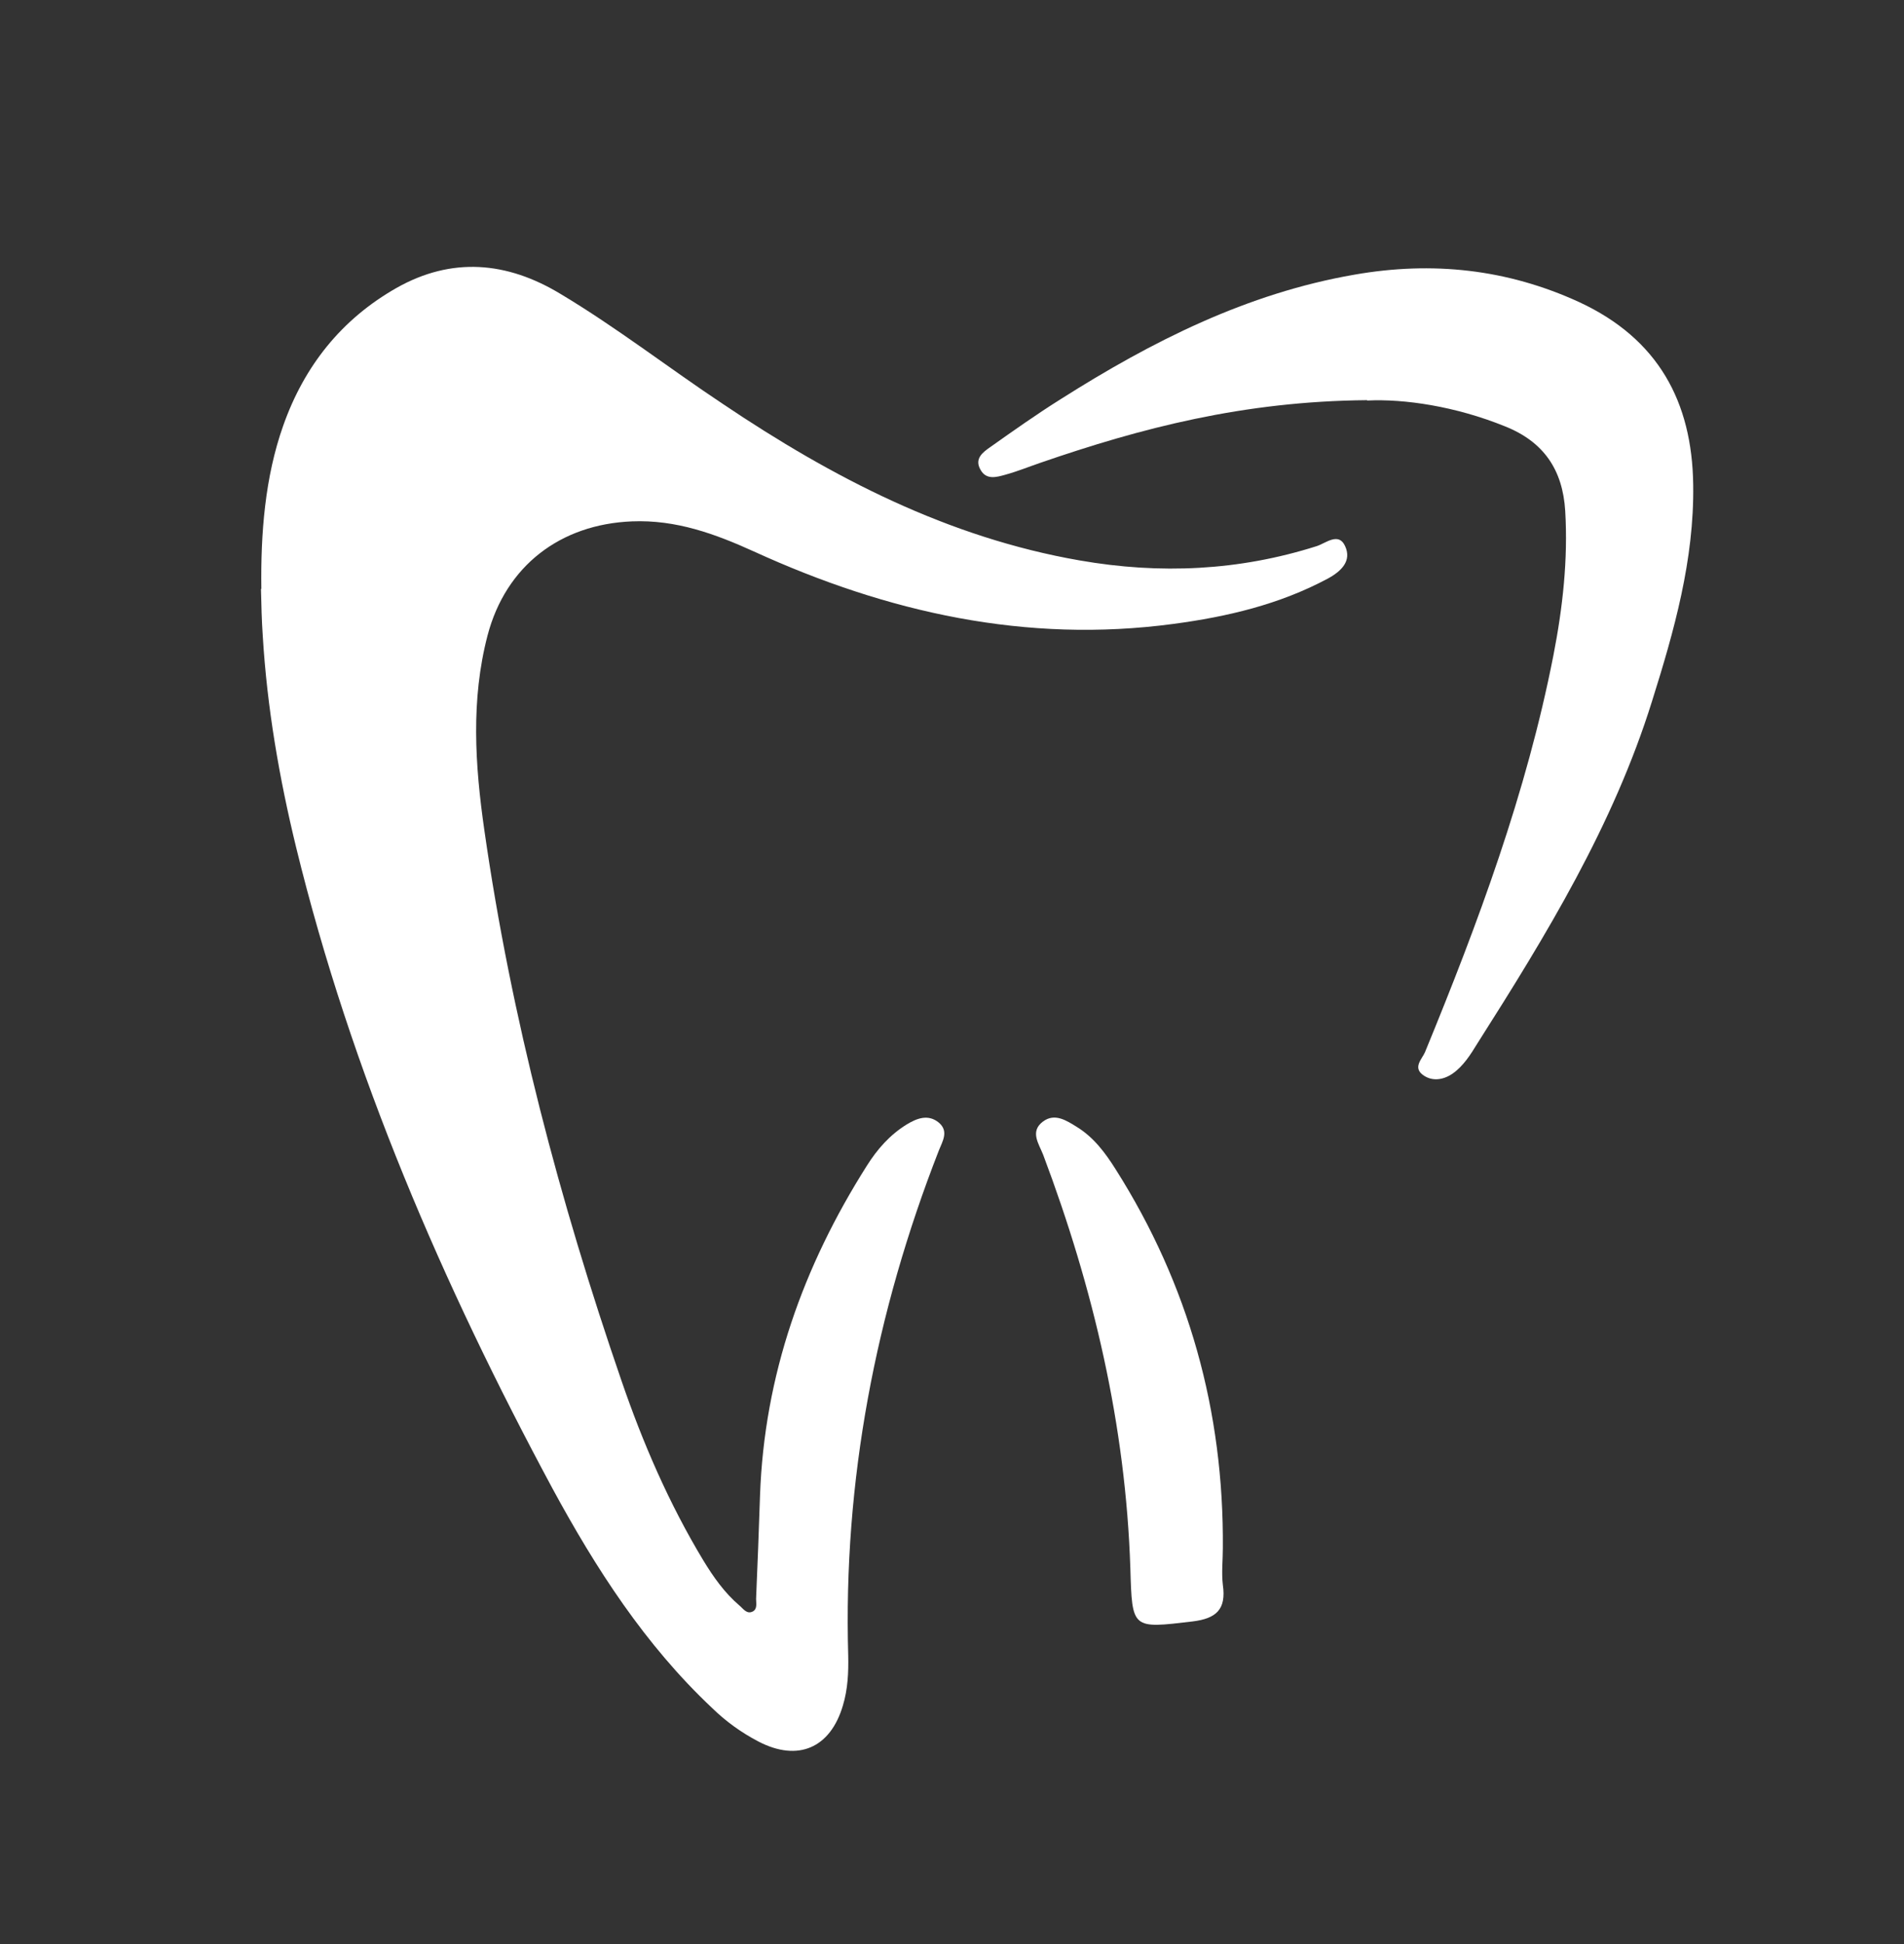 <svg xmlns="http://www.w3.org/2000/svg" id="Calque_1" data-name="Calque 1" viewBox="0 0 53.11 54.22"><rect x="0" y="0" width="53.11" height="54.22" fill="#333333" stroke="none"/><defs><style>      .cls-1 {        fill: #fff;        stroke-width: 0px;      }    </style></defs><path class="cls-1" d="M7.29,16.42c-.02-1.54.1-3.11.61-4.55.59-1.67,1.63-2.97,3.16-3.84,1.54-.87,3.08-.74,4.58.17,1.57.94,3.01,2.06,4.53,3.07,3.05,2.05,6.27,3.72,9.95,4.36,2.24.39,4.44.29,6.61-.4.25-.08.61-.4.79,0,.19.41-.1.7-.49.91-1.35.72-2.8,1.06-4.3,1.26-4.11.55-7.98-.32-11.7-2.02-1.08-.49-2.17-.89-3.4-.84-2,.08-3.52,1.24-4.03,3.18-.47,1.8-.35,3.62-.09,5.43.75,5.24,2.1,10.34,3.82,15.34.6,1.75,1.33,3.44,2.29,5.03.28.46.59.9,1,1.25.11.09.21.26.38.17.13-.07.09-.23.09-.35.04-.96.08-1.93.11-2.89.12-3.35,1.2-6.38,2.98-9.19.29-.46.64-.86,1.11-1.15.28-.17.6-.3.9-.05.28.24.1.52,0,.77-1.77,4.53-2.67,9.22-2.53,14.09.01.47-.01.94-.15,1.4-.35,1.18-1.25,1.57-2.35,1-.48-.25-.91-.56-1.3-.94-1.87-1.76-3.24-3.89-4.45-6.12-3.06-5.69-5.61-11.58-7.15-17.88-.47-1.93-.81-3.9-.93-5.89-.03-.43-.04-.87-.05-1.31Z"></path><path class="cls-1" d="M38.13,11.16c-3.45.03-6.31.78-9.12,1.75-.32.11-.64.24-.97.33-.25.07-.53.15-.69-.14-.18-.31.07-.49.27-.63.65-.46,1.3-.92,1.97-1.34,2.54-1.61,5.19-2.95,8.19-3.47,2.17-.38,4.26-.16,6.28.77,2.19,1.02,3.14,2.77,3.17,5.09.03,2.09-.53,4.07-1.15,6.04-1.08,3.46-2.95,6.52-4.87,9.54-.19.31-.39.63-.69.84-.26.18-.58.23-.84.03-.27-.21-.01-.44.07-.63,1.48-3.6,2.83-7.23,3.58-11.06.26-1.33.41-2.67.33-4.03-.07-1.15-.6-1.93-1.68-2.36-1.38-.56-2.81-.77-3.84-.72Z"></path><path class="cls-1" d="M34.11,43.17c0,.34-.04.69,0,1.03.1.69-.19.94-.85,1.02-1.69.2-1.68.22-1.73-1.48-.13-3.99-1.03-7.81-2.43-11.53-.12-.31-.38-.65-.01-.93.33-.25.66-.03.95.15.47.29.79.72,1.08,1.18,2.04,3.22,3.02,6.75,2.99,10.56Z"></path></svg>